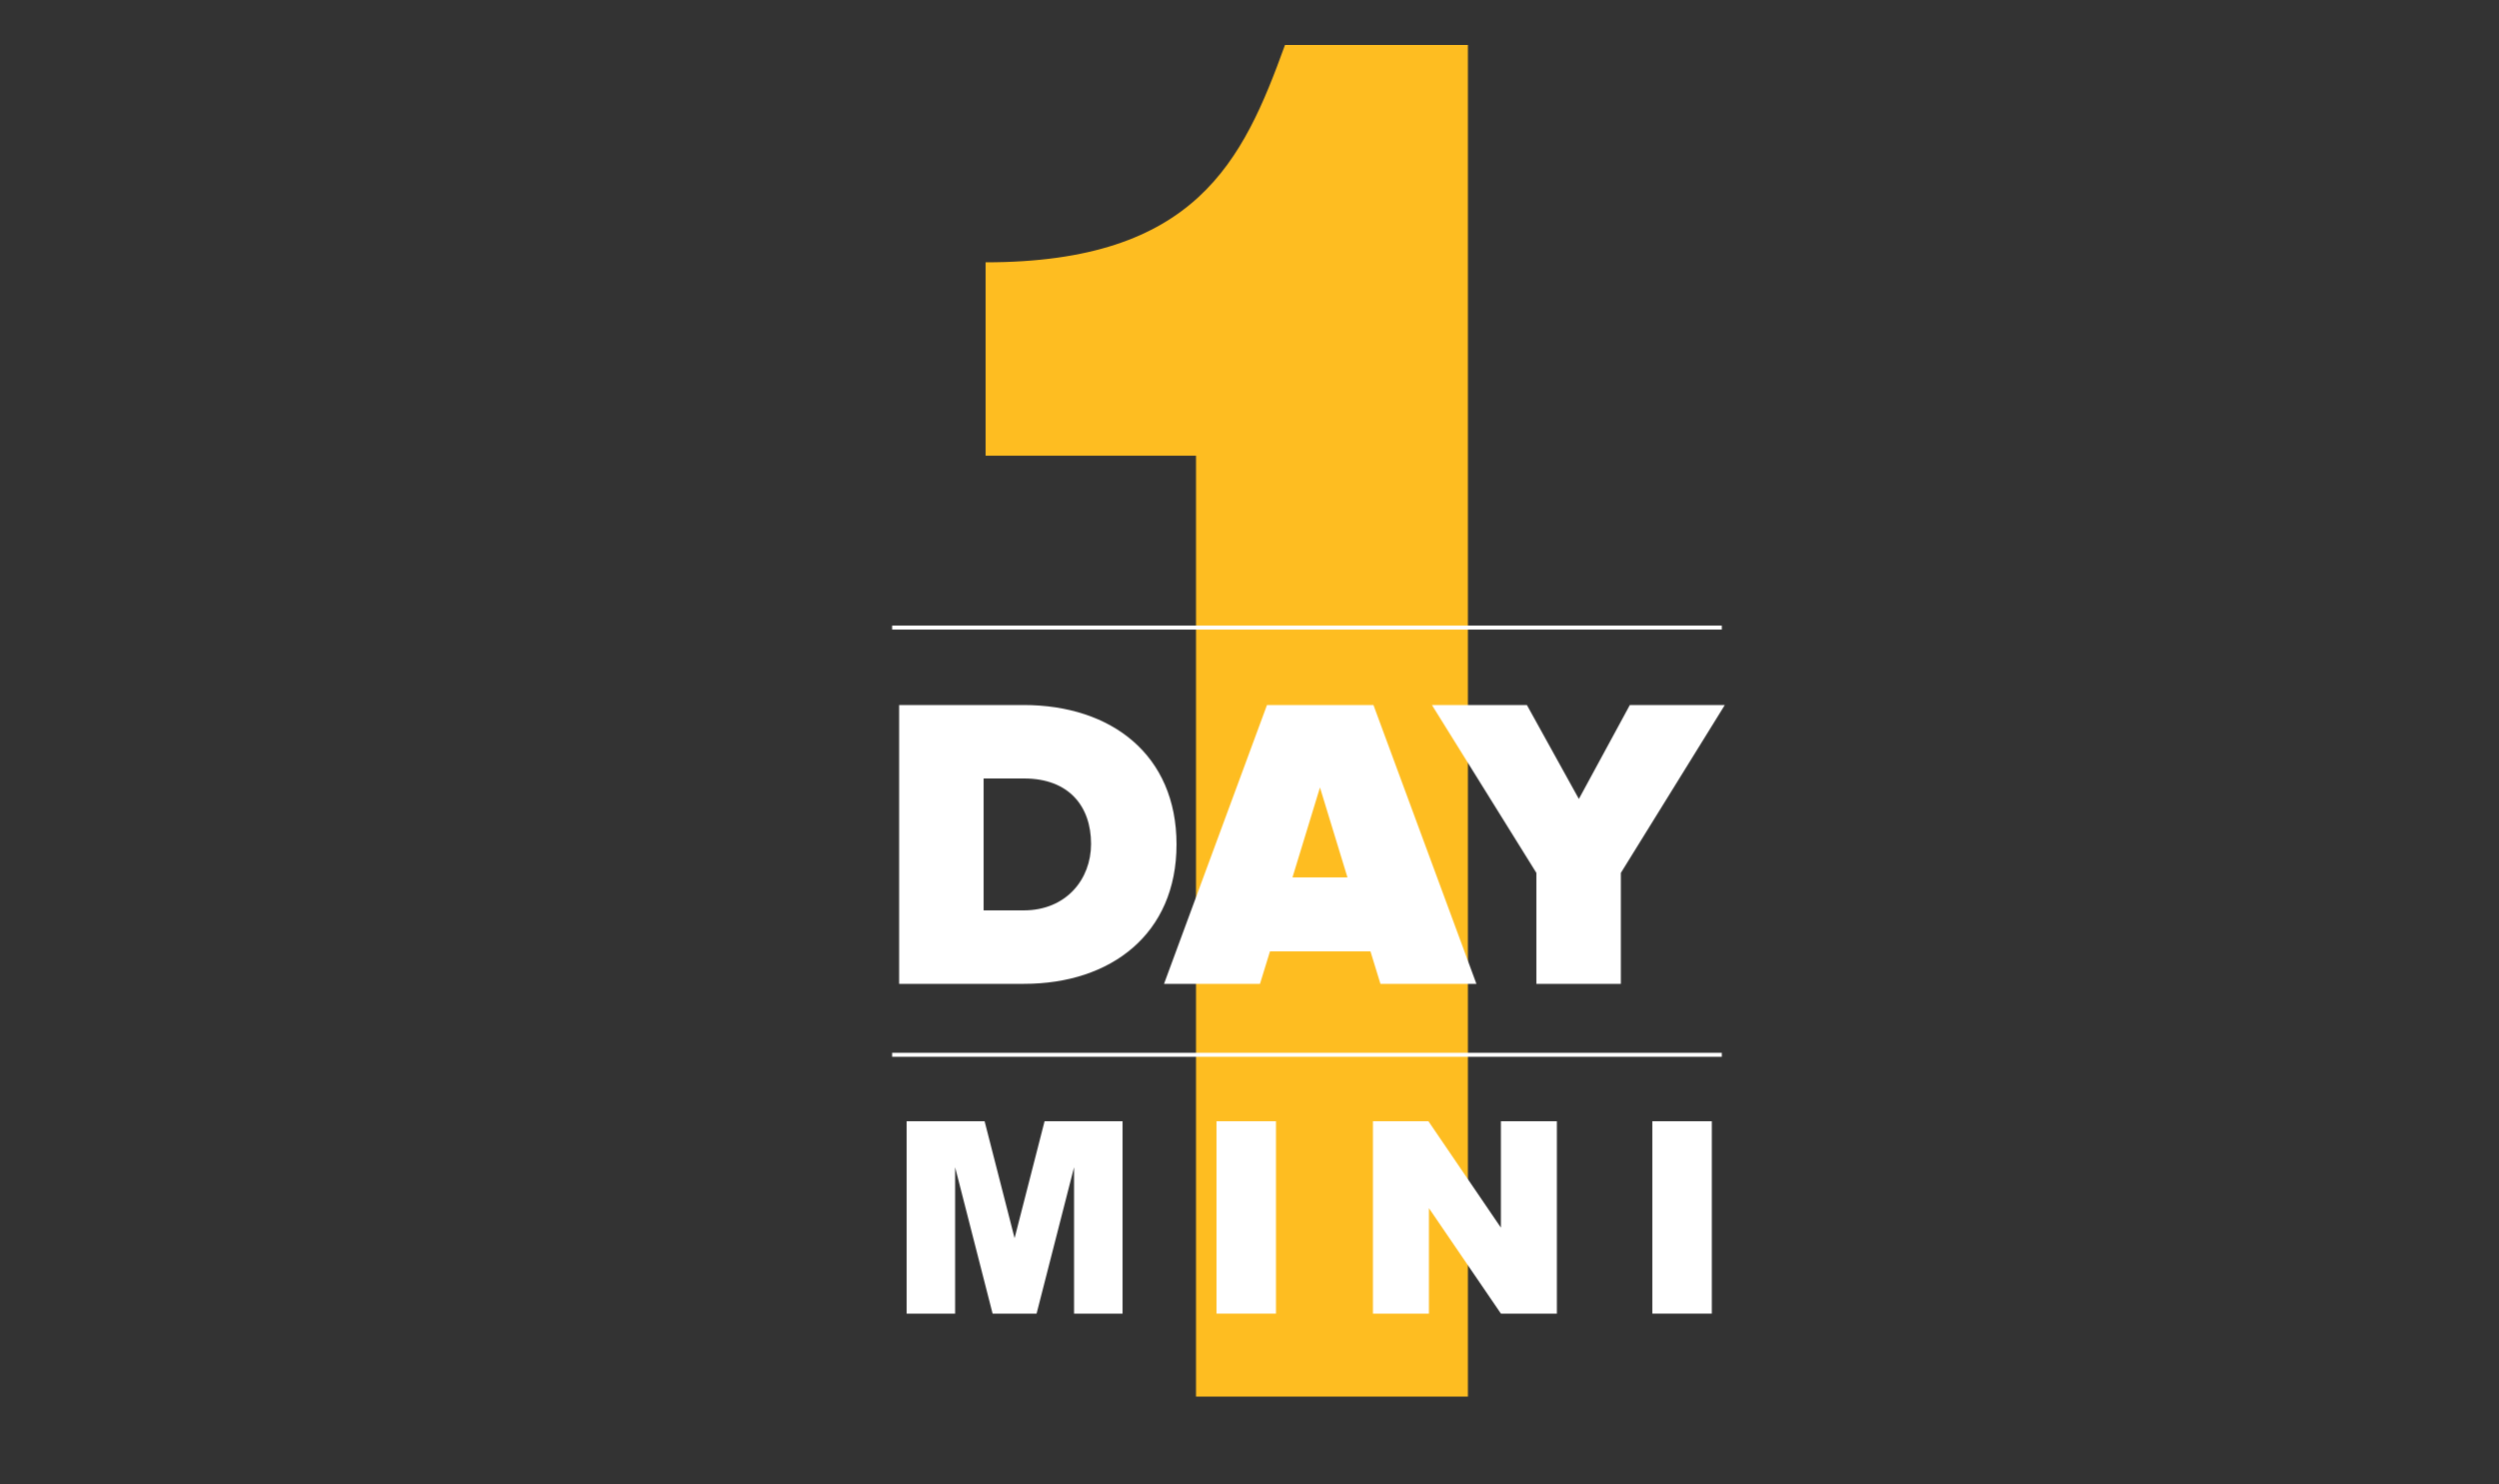<svg xmlns="http://www.w3.org/2000/svg" xmlns:xlink="http://www.w3.org/1999/xlink" id="Layer_1" x="0px" y="0px" width="500px" height="297px" viewBox="0 0 500 297" style="enable-background:new 0 0 500 297;" xml:space="preserve">
<rect x="0" y="0" width="500" height="297" fill="#333333" stroke="none"/>
<style type="text/css">
	.st0{fill:#FEBD21;}
	.st1{fill:#FFFFFF;}
</style>
<g>
	<g>
		<path class="st0" d="M197.2,52.5c42.1,0,51.5-20.3,59.9-43.5h36.6c0,90.2,0,180.3,0,270.5c-18.1,0-36.3,0-54.4,0    c0-62.8,0-125.6,0-188.3h-42.1V52.5z"></path>
	</g>
</g>
<g>
	<path class="st1" d="M179.9,196.9v-55.8h24.9c17.6,0,30.6,10,30.6,27.9s-13.1,27.9-30.5,27.9H179.9z M218.3,168.9   c0-7.5-4.4-13.1-13.4-13.1h-8.1v26.4h8C213.3,182.2,218.3,176,218.3,168.9z"></path>
	<path class="st1" d="M276.2,196.9l-2-6.5h-20.1l-2,6.5h-19.2l20.6-55.8h21.3l20.6,55.8H276.2z M264.1,157.6l-5.5,18h11L264.1,157.6   z"></path>
	<path class="st1" d="M307.4,196.9v-22.2l-20.9-33.6h19l10.4,18.8l10.2-18.8h19l-20.8,33.6v22.2H307.4z"></path>
</g>
<rect x="178.5" y="125.2" class="st1" width="166" height="0.8"></rect>
<rect x="178.5" y="210.7" class="st1" width="166" height="0.8"></rect>
<g>
	<path class="st1" d="M181.4,224.4H197l6,23.4l6-23.4h15.6v38.5h-9.7v-29.3l-7.5,29.3h-8.8l-7.5-29.3v29.3h-9.7V224.4z"></path>
	<path class="st1" d="M243.4,224.4h11.9v38.5h-11.9V224.4z"></path>
	<path class="st1" d="M274.7,224.4h11.1l14.5,21.3v-21.3h11.2v38.5h-11.2l-14.4-21.1v21.1h-11.2V224.4z"></path>
	<path class="st1" d="M330.6,224.4h11.9v38.5h-11.9V224.4z"></path>
</g>
</svg>